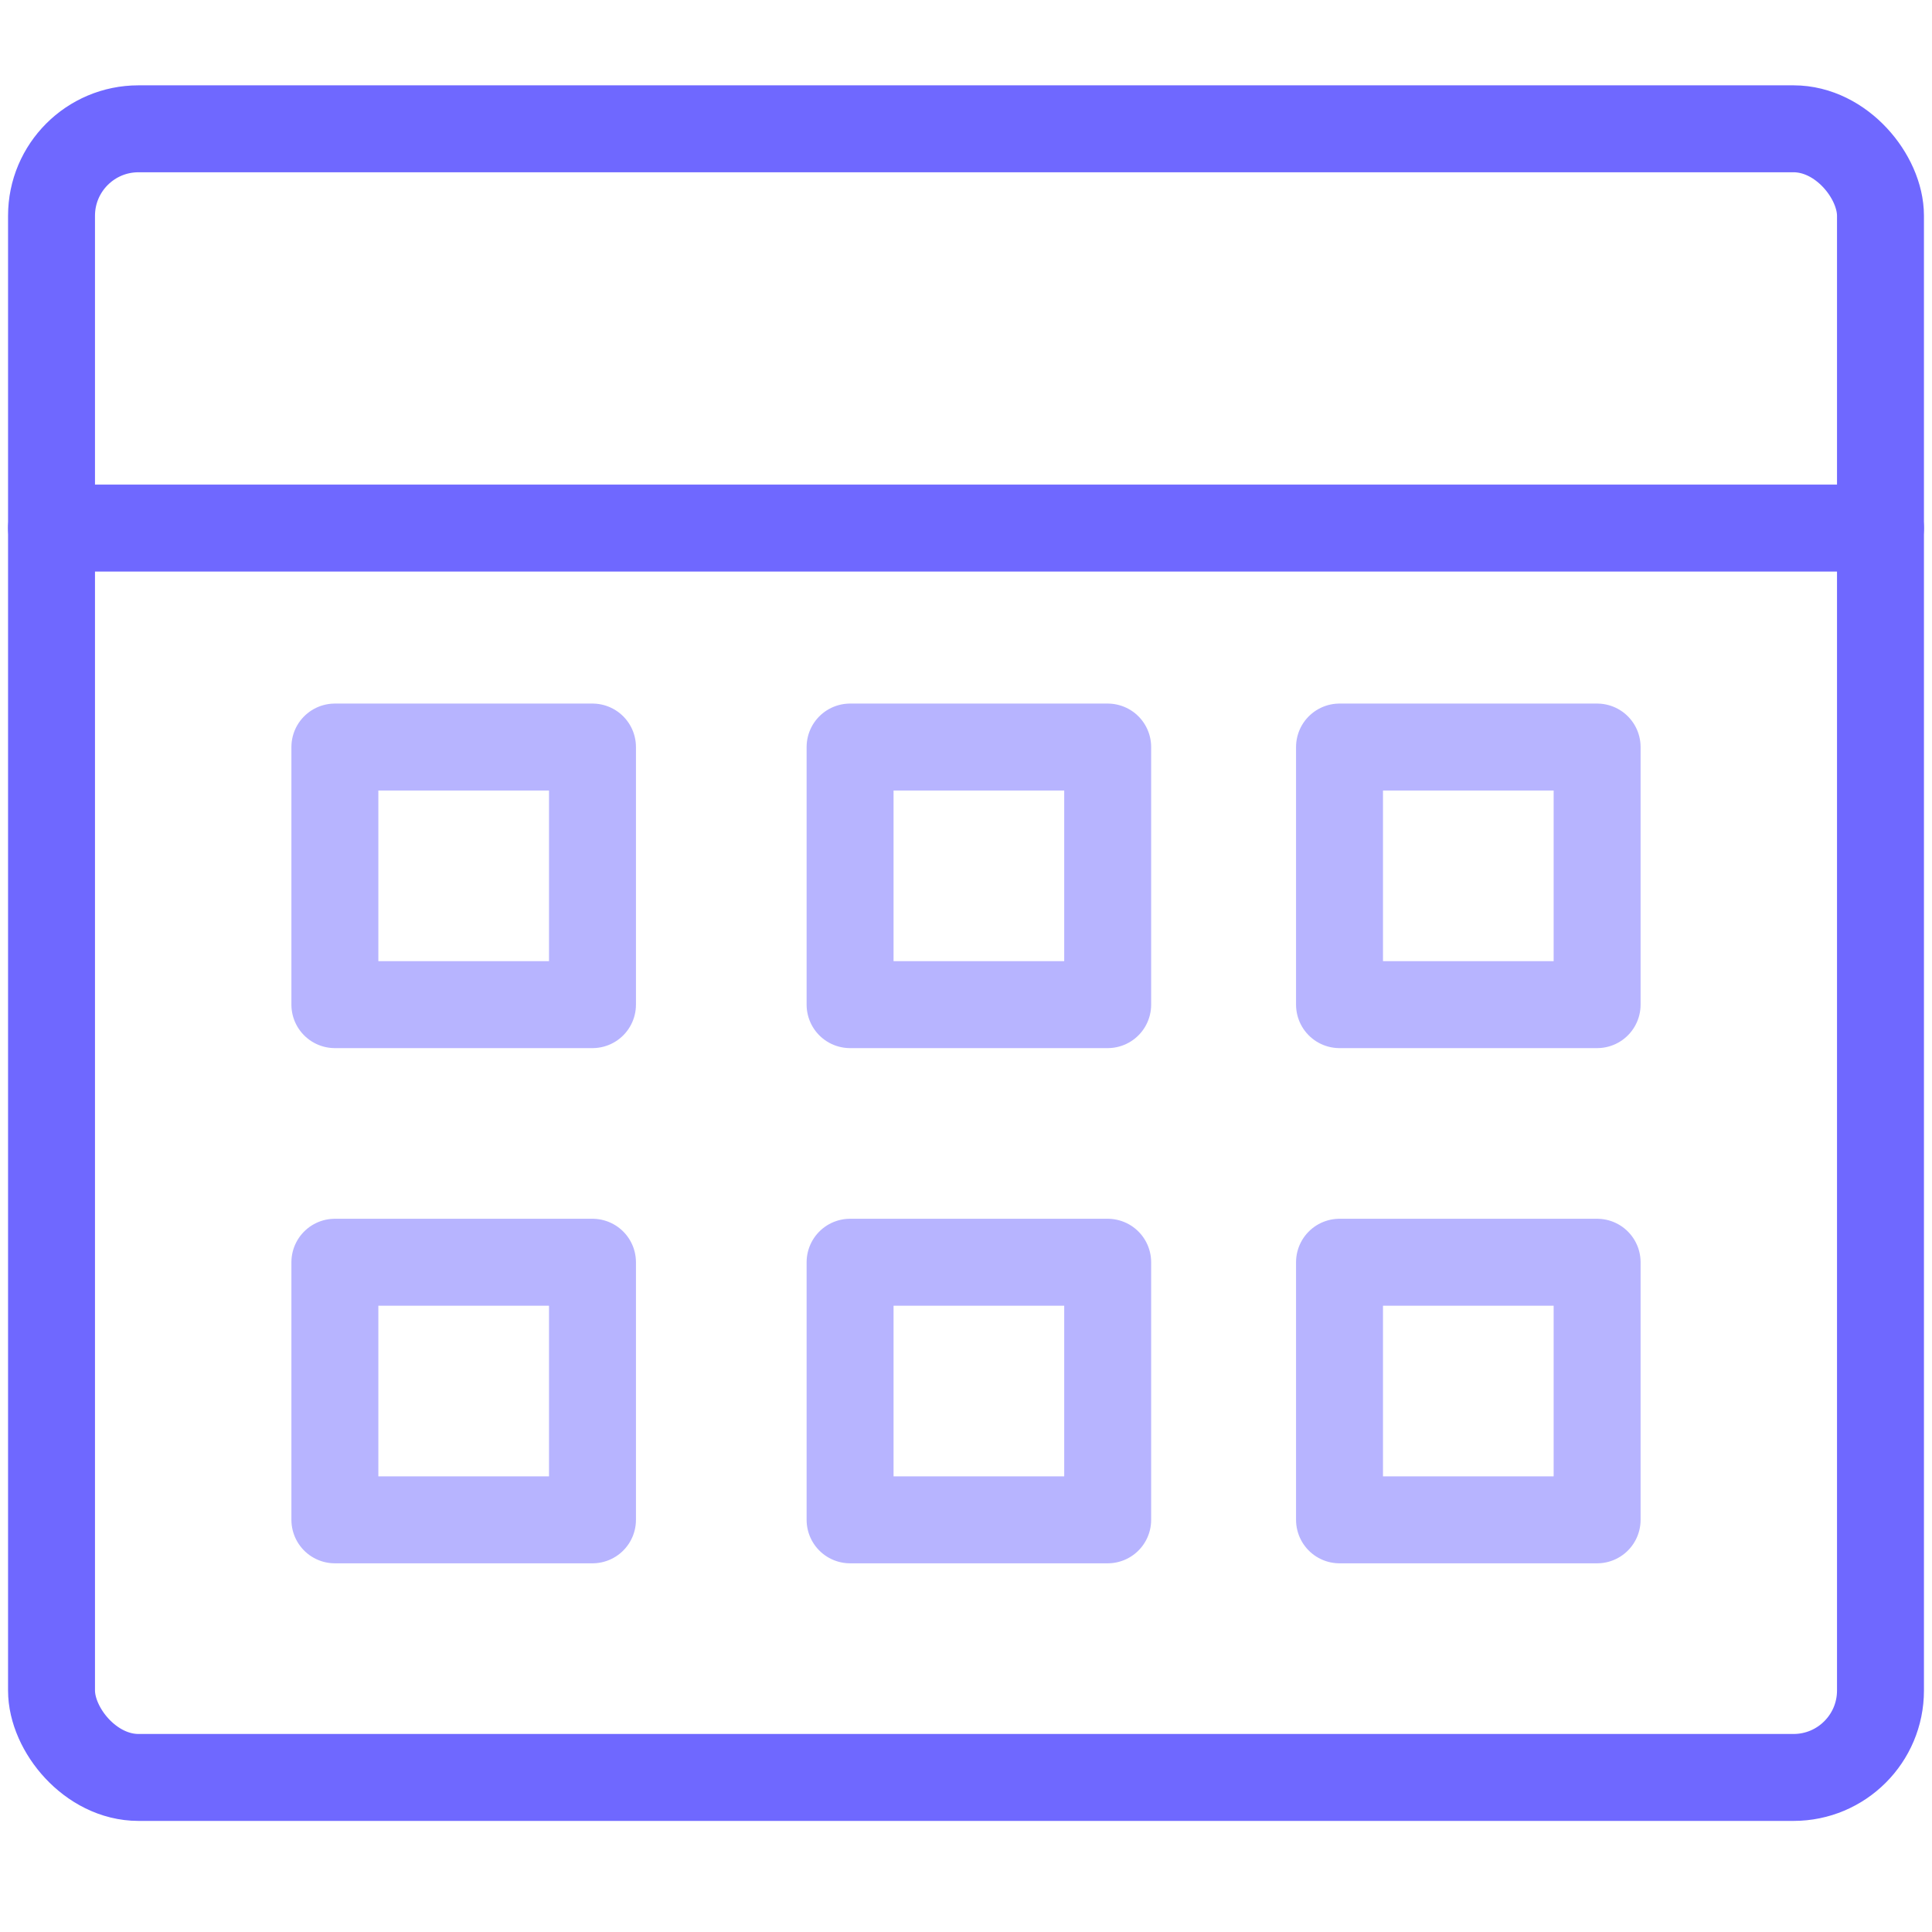 <?xml version="1.0" encoding="UTF-8"?>
<svg width="75px" height="75px" viewBox="0 0 75 75" version="1.1" xmlns="http://www.w3.org/2000/svg" xmlns:xlink="http://www.w3.org/1999/xlink">
    <title>Icons / Set 1 / Content Management</title>
    <g id="Icons-/-Set-1-/-Content-Management" stroke="none" stroke-width="1" fill="none" fill-rule="evenodd" stroke-linecap="round" stroke-linejoin="round">
        <g id="Group" transform="translate(2, 5)" stroke-width="3.375">
            <rect id="Rectangle" stroke="#6F68FF" x="0" y="0" width="71" height="64" rx="3.375"></rect>
            <line x1="0" y1="15.5" x2="71" y2="15.5" id="Path" stroke="#6F68FF"></line>
            <rect id="Rectangle" stroke="#B7B4FF" x="11" y="24" width="10" height="10"></rect>
            <rect id="Rectangle" stroke="#B7B4FF" x="11" y="44" width="10" height="10"></rect>
            <rect id="Rectangle" stroke="#B7B4FF" x="31" y="24" width="10" height="10"></rect>
            <rect id="Rectangle" stroke="#B7B4FF" x="31" y="44" width="10" height="10"></rect>
            <rect id="Rectangle" stroke="#B7B4FF" x="50" y="24" width="10" height="10"></rect>
            <rect id="Rectangle" stroke="#B7B4FF" x="50" y="44" width="10" height="10"></rect>
        </g>
    </g>
</svg>